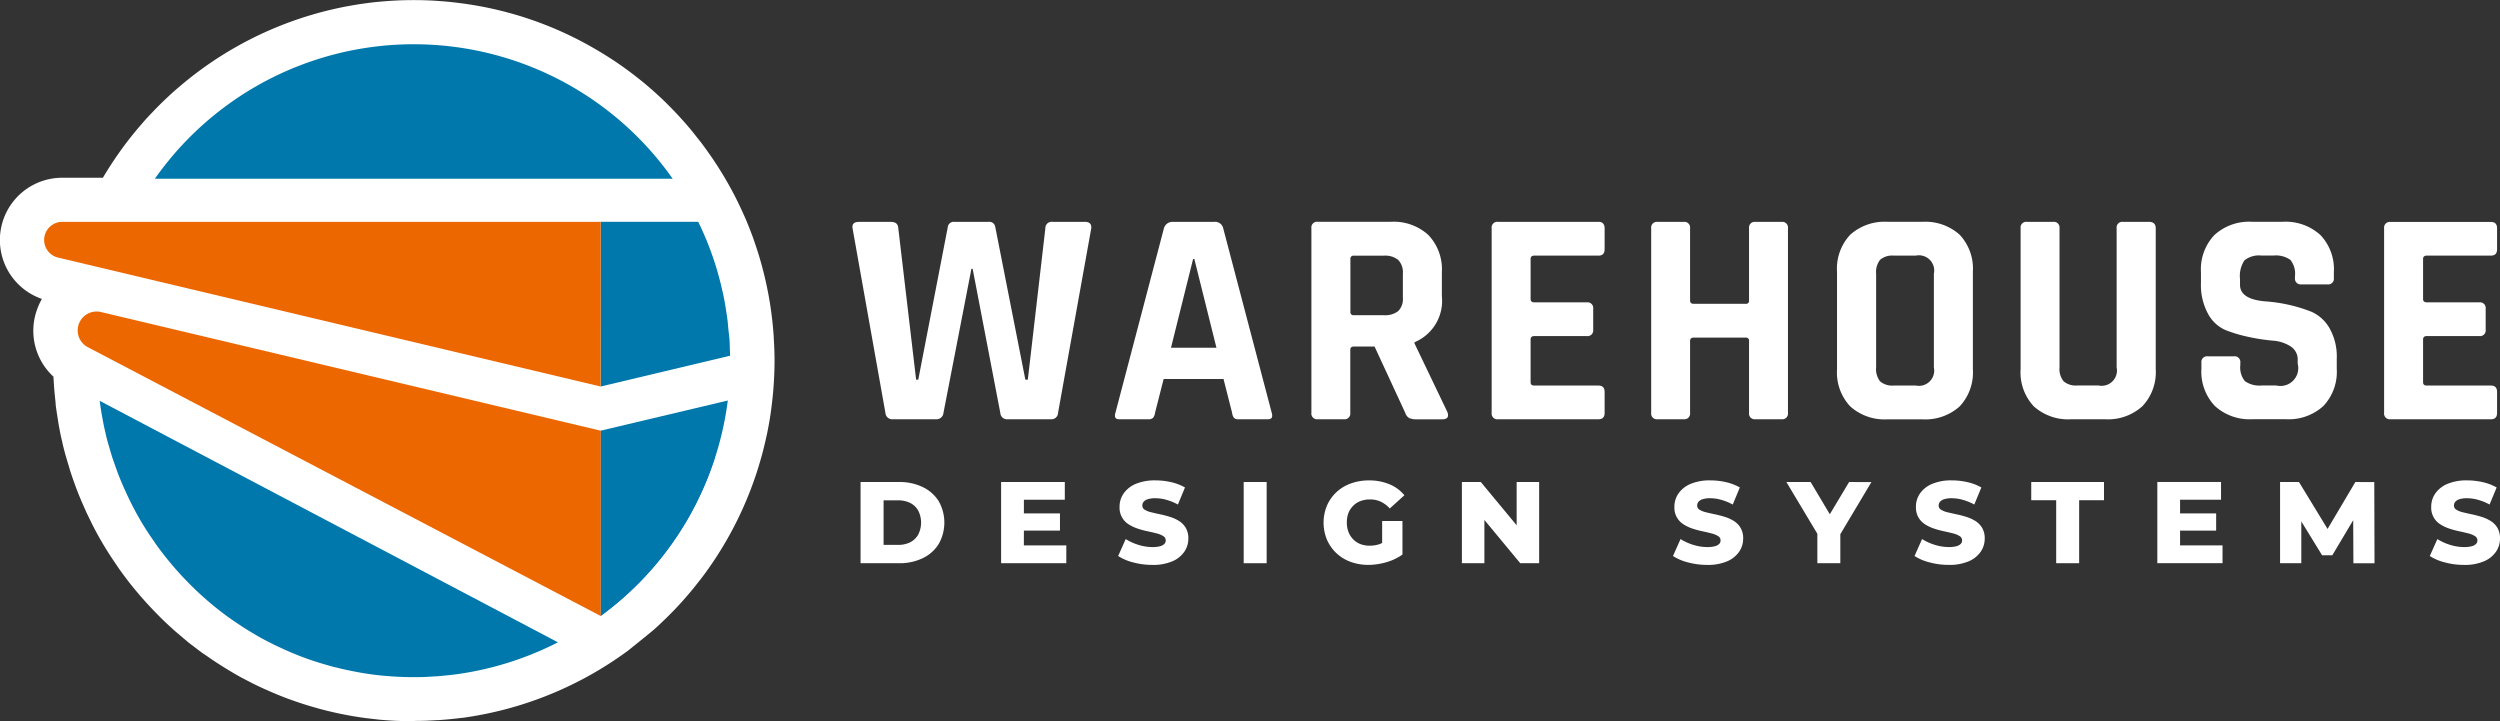 <?xml version="1.0" encoding="UTF-8"?>
<svg xmlns="http://www.w3.org/2000/svg" width="156.333" height="45.102" viewBox="0 0 156.333 45.102">
  <rect x="0" y="0" width="156.333" height="45.102" fill="#333333" stroke="none"/>
  <g id="warehouse" transform="translate(-1012.743 -425.789)">
    <g id="Group_11379" data-name="Group 11379" transform="translate(1012.743 425.789)">
      <g id="Group_11367" data-name="Group 11367">
        <path id="Path_1778" data-name="Path 1778" d="M1054.93,462.45c.11-.128.219-.257.326-.388.064-.079.125-.16.188-.239.133-.169.265-.339.392-.512l.024-.034a19.73,19.73,0,0,0,2.784-5.377c.014-.043.03-.086.043-.13.075-.226.144-.454.21-.684.029-.1.057-.2.084-.295.049-.182.1-.366.14-.55.036-.15.071-.3.1-.452s.059-.282.086-.423q.058-.3.107-.6c.016-.1.032-.206.047-.31.018-.12.046-.358.046-.358a19.992,19.992,0,0,0,.163-2.5c0-.436-.019-.867-.047-1.3v-.01l0-.02a19.728,19.728,0,0,0-.748-4.234c-.008-.025-.014-.05-.021-.075-.087-.294-.182-.585-.282-.872-.023-.067-.043-.133-.067-.2q-.153-.425-.326-.841c-.02-.049-.038-.1-.059-.15-.138-.326-.449-.982-.449-.982a19.664,19.664,0,0,0-1.6-2.695l-.023-.033c-.137-.195-.277-.388-.421-.578-.076-.1-.154-.2-.232-.295-.092-.116-.181-.233-.276-.347-.389-.471-.8-.925-1.237-1.36l-.028-.027q-.315-.316-.647-.617l-.05-.045q-.319-.289-.652-.565l-.066-.055q-.326-.268-.665-.523l-.078-.06q-.332-.247-.676-.481l-.092-.064q-.341-.229-.695-.445c-.25-.154-.505-.3-.764-.445l-.008,0a19.647,19.647,0,0,0-7-2.3l-.154-.02c-.207-.025-.415-.049-.625-.068-.141-.013-.281-.022-.421-.032s-.283-.023-.425-.029c-.3-.014-.592-.021-.887-.022l-.071,0c-.06,0-.119,0-.178,0q-.344,0-.685.017c-.1,0-.2.01-.307.016-.2.012-.41.028-.614.047-.11.01-.22.018-.329.029-.217.023-.433.052-.649.082-.249.035-.5.075-.741.119-.074.014-.148.025-.222.04-.219.042-.437.089-.655.138l-.092.021a19.718,19.718,0,0,0-8.51,4.348c-.06.052-.121.1-.18.156-.13.115-.256.233-.382.352-.085.08-.17.16-.254.241q-.175.171-.346.344c-.086.089-.171.178-.255.268-.113.119-.225.238-.334.359-.059.066-.115.134-.173.2q-.418.478-.805.982l-.024.03c-.148.194-.291.392-.432.591l-.022.031h0a19.746,19.746,0,0,0-1.6,2.695H1017.9a1.133,1.133,0,0,0-.262,2.235l3.278.778a19.714,19.714,0,0,0-.595,2.627h0a1.183,1.183,0,0,0-.823,2.2l.6.316c0,.175-.014.348-.014.523a19.966,19.966,0,0,0,.165,2.521l-.012-.006.029.2c.011.082.027.163.04.245.008.053.017.1.026.158.026.165.048.329.079.493.048.259.1.529.163.789.068.327.154.654.25.972.032.113.067.226.1.339.025.084.049.169.075.252a2.394,2.394,0,0,0,.074.237c.058.174.115.337.173.5.008.023.017.045.025.068l.033.088c.089.246.184.489.288.73.05.12.1.239.155.358.063.145.125.291.192.43.012.027.026.053.039.08.043.092.088.184.133.275s.089.187.136.28a17.994,17.994,0,0,0,1.12,1.906q.1.147.2.293l.01.014c.134.206.284.411.439.617h0c.034.045.065.089.1.133.154.2.316.407.482.606l.044.051q.231.278.476.549c.093.1.189.207.284.309s.169.178.254.266c.11.114.22.228.333.339l.034.034c.162.162.324.314.49.464.041.038.083.075.125.113l.117.106c.084.075.171.145.256.217.119.1.237.2.358.3l.146.123c.1.077.2.15.3.226.123.095.246.189.371.281.04.029.077.06.118.089.06.042.12.081.18.123.186.131.373.259.563.383l.156.1c.215.138.431.272.652.4l.065.04q.251.149.5.287c.058.031.118.06.176.092.084.044.168.09.253.131.108.058.216.112.324.165.4.2.815.38,1.233.551.187.077.375.152.563.222.123.046.248.088.372.131s.254.088.381.129q.337.11.678.207c.113.033.225.065.338.1a19.649,19.649,0,0,0,2.241.464c.162.024.325.043.488.062s.313.04.471.056c.021,0,.04,0,.06.007.245.023.492.04.739.054.09.005.18.009.271.013.27.012.541.019.811.021h.062q.329,0,.656-.011l.188-.01c.14-.006.279-.015.418-.024l.078,0c.055,0,.111-.011.167-.014q.459-.035.913-.09l.258-.03.1-.016c.165-.023.33-.049.494-.077l.173-.031a19.679,19.679,0,0,0,8.229-3.515h0c.006,0,1.361-1.094,1.471-1.191s.216-.2.323-.3.236-.222.352-.335c.1-.1.2-.2.3-.3.114-.116.225-.233.336-.352s.2-.215.3-.324S1054.836,462.56,1054.93,462.45Z" transform="translate(-1014.008 -427.053)" fill="#fff"></path>
        <path id="Path_1779" data-name="Path 1779" d="M1038.617,470.891h-.1c-.3,0-.593-.01-.884-.023h-.041l-.265-.013q-.422-.024-.837-.061l-.106-.012c-.132-.013-.263-.029-.4-.045l-.2-.024c-.158-.019-.317-.038-.475-.062a22.533,22.533,0,0,1-2.545-.527c-.142-.038-.274-.077-.406-.115-.24-.069-.5-.147-.754-.23-.137-.045-.282-.094-.427-.145l-.106-.037c-.109-.038-.218-.075-.326-.116-.217-.081-.433-.167-.648-.255-.485-.2-.958-.409-1.4-.626-.117-.056-.243-.12-.372-.188-.071-.036-.141-.073-.211-.11l-.106-.056c-.058-.029-.116-.059-.173-.09-.193-.106-.387-.216-.58-.331l-.094-.057q-.363-.215-.715-.442l-.178-.114c-.217-.142-.431-.289-.642-.438l-.027-.018c-.051-.034-.1-.069-.153-.1s-.113-.082-.161-.119c-.141-.1-.282-.211-.422-.319l-.1-.076c-.07-.052-.14-.1-.208-.158q-.045-.035-.088-.072l-.126-.107c-.112-.091-.221-.185-.331-.279l-.117-.1c-.079-.065-.157-.131-.234-.2l-.281-.254c-.186-.17-.38-.352-.572-.544l-.038-.038c-.116-.115-.23-.233-.345-.35s-.206-.214-.3-.316c-.113-.121-.222-.238-.328-.358-.179-.2-.36-.408-.537-.62-.012-.013-.037-.043-.06-.072-.18-.217-.366-.449-.545-.685-.022-.028-.052-.07-.083-.111l-.02-.027,0,0h0c-.216-.287-.379-.516-.526-.739q-.11-.159-.217-.321a20.805,20.805,0,0,1-1.282-2.184c-.04-.078-.073-.147-.106-.216l-.045-.094c-.049-.1-.1-.2-.149-.307v0l-.053-.108c-.056-.119-.122-.27-.187-.42l-.06-.136c-.048-.109-.1-.218-.142-.329-.11-.259-.227-.553-.334-.849l-.023-.062-.016-.044-.024-.066c-.059-.165-.116-.327-.173-.5s-.1-.292-.122-.385c-.018-.058-.035-.115-.052-.174l-.034-.115c-.032-.1-.063-.208-.093-.312-.118-.393-.213-.761-.289-1.119-.078-.312-.132-.6-.18-.862l-.009-.049c-.025-.132-.05-.288-.073-.444l-.053-.34c-.014-.078-.027-.156-.037-.235l-.027-.189a2.606,2.606,0,0,1-.027-.309c-.062-.538-.106-1.072-.131-1.6a3.9,3.9,0,0,1-1-4.268,4.085,4.085,0,0,1,.277-.594,3.894,3.894,0,0,1,1.269-7.576h2.545q.459-.778.984-1.523c.012-.018.024-.035.035-.05.157-.222.317-.442.482-.658l.036-.045c.284-.37.59-.743.91-1.109l.045-.053c.049-.058.1-.115.149-.171.116-.13.231-.252.346-.373l.036-.038c.1-.1.191-.2.289-.3.132-.135.264-.266.4-.4.093-.09.189-.182.287-.274.145-.136.289-.27.435-.4l.158-.137.051-.043a22.566,22.566,0,0,1,9.7-4.953l.107-.025c.246-.056.494-.108.745-.156l.182-.033.065-.012c.285-.051.567-.1.85-.137.241-.034.488-.067.736-.093.1-.011.194-.019.29-.027l.091-.008c.228-.021.461-.038.7-.053l.348-.018c.261-.011.522-.017.783-.019.114,0,.214-.005.318,0,.346,0,.668.01.979.025.117.005.237.014.356.023l.211.015c.132.01.265.018.4.031.234.021.471.049.707.078l.187.024a22.313,22.313,0,0,1,7.967,2.621l.036.02c.3.169.58.331.845.493s.526.33.785.5l.1.069c.267.182.524.365.777.553l.08.06c.266.2.521.4.769.6l.058.048c.268.222.519.44.762.659l.063.058c.247.225.5.462.731.7l.045.045c.489.49.964,1.012,1.4,1.538.077.094.156.193.233.292l.149.189c.066.083.132.167.2.252.16.21.318.429.475.652l.027.038a22.549,22.549,0,0,1,1.82,3.071l.013.027c.035.073.342.721.5,1.093.024.057.046.112.067.166.138.335.26.649.372.962.024.067.043.124.062.182l.018.053c.115.331.223.665.318.987l.025.087a22.541,22.541,0,0,1,.853,4.818l0,.04h0c.036.555.053,1.023.053,1.475a22.862,22.862,0,0,1-.184,2.841c0,.007-.033.276-.054.416-.016.112-.034.228-.052.345-.038.235-.079.461-.123.686-.03.158-.062.319-.1.479-.039.179-.079.352-.121.524-.048.2-.1.412-.158.62-.031.114-.062.224-.094.333-.076.263-.155.524-.239.782l-.049.144a22.481,22.481,0,0,1-3.174,6.135l-.012.016c-.161.219-.311.411-.462.6l-.047.06c-.055.07-.109.141-.165.209-.124.153-.248.3-.372.444h0c-.107.126-.215.252-.325.375s-.223.246-.337.368-.254.27-.385.4c-.11.113-.223.225-.337.336-.132.129-.266.257-.4.383s-.243.225-.367.335c-.15.133-1.557,1.269-1.671,1.353l-.067.047a22.586,22.586,0,0,1-9.322,3.964l-.191.034c-.191.032-.38.062-.57.088l-.1.016-.033,0-.189.022-.084.01c-.341.042-.69.076-1.042.1h0c-.072.007-.136.012-.2.016l-.079,0c-.157.01-.314.02-.473.026l-.032,0-.155.009c-.263.009-.5.013-.746.013Zm-1.587-5.6c.207.019.409.032.611.043l.233.011c.235.01.469.017.7.018h.066c.183,0,.366,0,.549-.01l.157-.009c.126-.005.243-.013.361-.021l.081,0,.149-.013c.264-.02.525-.046.775-.077l.3-.038c.147-.021.287-.043.428-.067l.149-.026a17.045,17.045,0,0,0,7.048-3c.263-.212,1.143-.92,1.318-1.067.086-.077.172-.156.259-.237q.153-.142.3-.288.13-.127.256-.255c.1-.1.193-.2.287-.3s.172-.185.256-.279.163-.188.244-.282l0,0c.094-.11.189-.221.28-.333.031-.038.064-.08.1-.123l.062-.079c.117-.149.231-.295.341-.444l.037-.051a16.941,16.941,0,0,0,2.379-4.6l.04-.119c.06-.185.12-.381.177-.578.028-.1.052-.178.074-.26.041-.152.08-.308.118-.465.034-.138.064-.267.092-.4s.049-.237.072-.359c.034-.174.065-.346.093-.519.013-.081.027-.171.039-.261s.036-.279.036-.284a17.231,17.231,0,0,0,.143-2.176c0-.329-.013-.684-.041-1.117V447.2a17,17,0,0,0-.643-3.643l-.021-.074c-.068-.23-.15-.484-.239-.741l-.06-.178c-.08-.223-.171-.459-.276-.712-.019-.047-.038-.093-.055-.14-.078-.182-.277-.611-.389-.847a17.012,17.012,0,0,0-1.368-2.3l-.025-.035c-.114-.161-.234-.328-.359-.492-.043-.057-.084-.108-.124-.158l-.172-.218c-.046-.059-.093-.119-.141-.177-.327-.4-.685-.789-1.066-1.172l-.025-.024c-.179-.179-.365-.355-.555-.529l-.047-.042c-.179-.163-.366-.324-.556-.482l-.03-.025-.027-.023q-.28-.229-.571-.449l-.062-.047c-.194-.145-.388-.283-.585-.417l-.086-.06c-.188-.126-.387-.254-.589-.377-.221-.136-.441-.263-.663-.387l-.031-.017a16.846,16.846,0,0,0-5.992-1.964l-.126-.016c-.185-.023-.364-.043-.545-.06-.1-.009-.187-.015-.279-.021l-.242-.018c-.069-.005-.139-.011-.209-.014-.258-.013-.512-.018-.765-.019h-.074l-.137,0c-.2,0-.4.006-.594.015l-.265.013q-.262.015-.526.04l-.12.01c-.056,0-.112.009-.169.015-.181.019-.366.045-.551.071-.219.03-.431.066-.643.1l-.185.033c-.195.037-.382.077-.569.119l-.069.016a17.047,17.047,0,0,0-7.33,3.743l-.153.132c-.113.1-.222.2-.332.306-.071.067-.143.135-.215.205-.1.1-.2.2-.3.3-.073.074-.146.152-.219.229l-.038.04c-.084.09-.17.18-.253.272l-.143.165c-.25.287-.484.571-.7.851l-.033.043c-.121.16-.241.324-.358.49l-.039.054a17.134,17.134,0,0,0-1.356,2.293,2.137,2.137,0,0,0-1.009,2.591,16.9,16.9,0,0,0-.512,2.257,2.119,2.119,0,0,0-.189,2.165l-.005.192c0,.086-.006.173-.006.26a17.106,17.106,0,0,0,.143,2.172q.013.1.018.2v.005c.01.06.02.12.029.18l.045.289c.012.08.023.16.038.239l.014.075c.038.2.073.4.112.545.012.045.022.091.032.136.045.221.109.466.189.728l.019.064c.019.07.041.141.063.211l.085.285c.01.03.018.061.027.091l.01.036.023.066c.05.151.1.293.15.434l.022.06.026.07c.082.224.159.421.24.61.043.1.076.178.109.252l.066.153c.042.1.083.191.126.283.016.032.029.06.042.089l.113.232.127.262a15.218,15.218,0,0,0,.944,1.6c.066.1.124.185.181.269l.008.011.038.056c.1.156.23.329.321.451l.017.021.081.109c.138.182.271.348.407.514l.065.078c.115.138.252.295.391.45.087.1.17.185.251.273s.143.151.217.228c.107.111.2.2.287.292l.064.065c.117.116.25.239.383.362l.213.193c.036.032.073.062.11.093l.18.152c.08.069.159.137.24.2l.025.02.355.277c.11.085.215.166.323.245l.1.077.139.094c.176.125.337.235.5.342l.137.087c.183.118.37.233.558.344l.091.056c.132.079.266.155.4.228l.222.115c.03.016.059.032.089.047s.076.038.112.058c.07.038.141.072.21.106.344.168.7.327,1.074.479.165.068.324.132.484.191.069.026.139.05.209.074l.114.04c.1.034.207.071.316.107.2.066.4.125.593.181.112.032.2.059.3.084a16.869,16.869,0,0,0,1.918.4c.111.016.214.028.316.04l.229.027c.093.012.186.024.279.033Zm2.809.027Zm0,0h0Zm0,0h0Zm0,0h0Zm11.906-2.187h0Zm-21.718-.086.016.01Zm-7.656-9.536.008.018Z" transform="translate(-1012.743 -425.789)" fill="#fff"></path>
      </g>
      <g id="Group_11378" data-name="Group 11378" transform="translate(2.763 2.761)">
        <g id="Group_11369" data-name="Group 11369" transform="translate(6.92)">
          <g id="Group_11368" data-name="Group 11368">
            <path id="Path_1780" data-name="Path 1780" d="M1059.243,438.231H1026.86a19.79,19.79,0,0,1,32.383,0Z" transform="translate(-1026.86 -429.814)" fill="#0078ac"></path>
          </g>
        </g>
        <g id="Group_11371" data-name="Group 11371" transform="translate(3.475 22.304)">
          <g id="Group_11370" data-name="Group 11370">
            <path id="Path_1781" data-name="Path 1781" d="M1050.486,477.432c-.211.116-.433.221-.645.318s-.413.193-.625.279a19.8,19.8,0,0,1-5.052,1.4c-.221.029-.442.058-.664.077s-.453.048-.674.058-.453.029-.684.038a20.229,20.229,0,0,1-2.54-.077,17.126,17.126,0,0,1-1.857-.269c-.356-.067-.7-.144-1.049-.23-.27-.058-.529-.135-.789-.212a18.033,18.033,0,0,1-2.762-1.04c-.231-.106-.462-.212-.693-.337-.318-.154-.626-.327-.934-.51-.548-.318-1.087-.674-1.617-1.049-.27-.192-.529-.394-.789-.6s-.51-.424-.761-.645-.49-.443-.731-.684a20.008,20.008,0,0,1-1.905-2.156c-.193-.25-.375-.5-.539-.75a17.919,17.919,0,0,1-1.328-2.213c-.106-.212-.212-.424-.308-.635s-.193-.414-.279-.625c-.154-.346-.289-.693-.414-1.049-.058-.163-.116-.326-.174-.5a2.93,2.93,0,0,1-.1-.308c-.058-.174-.106-.347-.154-.52-.1-.318-.182-.645-.25-.972-.067-.26-.115-.529-.163-.789q-.086-.448-.145-.9l-.029-.2Z" transform="translate(-1021.837 -462.333)" fill="#0078ac"></path>
          </g>
        </g>
        <g id="Group_11372" data-name="Group 11372" transform="translate(3.331 19.176)">
          <path id="Path_1782" data-name="Path 1782" d="M1023.147,458.572v.01l-1.521-.8v-.01Z" transform="translate(-1021.627 -457.773)" fill="#e7eac1"></path>
        </g>
        <g id="Group_11373" data-name="Group 11373" transform="translate(34.8 24.171)">
          <path id="Path_1783" data-name="Path 1783" d="M1067.508,465.055l7.131,1.694a19.643,19.643,0,0,1-7.131,9.892Z" transform="translate(-1067.508 -465.055)" fill="#0c5eed"></path>
        </g>
        <g id="Group_11374" data-name="Group 11374" transform="translate(34.8 22.285)">
          <path id="Path_1784" data-name="Path 1784" d="M1067.508,464.191l7.949-1.886a19.768,19.768,0,0,1-7.949,13.463Z" transform="translate(-1067.508 -462.305)" fill="#0078ac"></path>
        </g>
        <g id="Group_11375" data-name="Group 11375" transform="translate(34.8 11.112)">
          <path id="Path_1785" data-name="Path 1785" d="M1075.6,454.387h-.01l-8.084,1.925v-10.3h6.1a19.089,19.089,0,0,1,1.473,4.148c.106.432.193.876.26,1.328.048.307.1.616.125.924s.068.644.1.972c.01.192.019.385.019.587C1075.592,454.108,1075.6,454.253,1075.6,454.387Z" transform="translate(-1067.508 -446.015)" fill="#0078ac"></path>
        </g>
        <g id="Group_11376" data-name="Group 11376" transform="translate(0 11.112)">
          <path id="Path_1786" data-name="Path 1786" d="M1051.57,446.015H1017.9a1.133,1.133,0,0,0-.262,2.235l33.928,8.062Z" transform="translate(-1016.771 -446.015)" fill="#ed6700"></path>
        </g>
        <g id="Group_11377" data-name="Group 11377" transform="translate(2.092 16.715)">
          <path id="Path_1787" data-name="Path 1787" d="M1052.529,461.64l-31.245-7.419a1.183,1.183,0,0,0-.822,2.2l32.067,16.807Z" transform="translate(-1019.821 -454.184)" fill="#ed6700"></path>
        </g>
      </g>
    </g>
    <g id="Group_11380" data-name="Group 11380" transform="translate(1066.048 439.661)">
      <path id="Path_1788" data-name="Path 1788" d="M1095.081,470.049a3.322,3.322,0,0,0-1.479-.312h-2.4v5.078h2.4a3.331,3.331,0,0,0,1.479-.311,2.39,2.39,0,0,0,1-.881,2.71,2.71,0,0,0,0-2.7A2.4,2.4,0,0,0,1095.081,470.049Zm-.275,2.978a1.193,1.193,0,0,1-.5.478,1.658,1.658,0,0,1-.758.163h-.907v-2.785h.907a1.668,1.668,0,0,1,.758.163,1.2,1.2,0,0,1,.5.475,1.658,1.658,0,0,1,0,1.506Z" transform="translate(-1090.693 -453.467)" fill="#fff"></path>
      <path id="Path_1789" data-name="Path 1789" d="M1105.441,472.776h2.256V471.7h-2.256v-.856H1108v-1.11h-3.983v5.078h4.077V473.7h-2.655Z" transform="translate(-1094.719 -453.467)" fill="#fff"></path>
      <path id="Path_1790" data-name="Path 1790" d="M1118.513,472.138a2.4,2.4,0,0,0-.562-.261c-.205-.065-.411-.119-.616-.163s-.395-.086-.566-.128a1.386,1.386,0,0,1-.414-.159.3.3,0,0,1-.156-.265.368.368,0,0,1,.079-.233.558.558,0,0,1,.261-.163,1.525,1.525,0,0,1,.479-.062,2.574,2.574,0,0,1,.689.1,3.419,3.419,0,0,1,.718.294l.442-1.067a3.166,3.166,0,0,0-.86-.331,4.357,4.357,0,0,0-.982-.112,3.067,3.067,0,0,0-1.248.224,1.733,1.733,0,0,0-.75.6,1.439,1.439,0,0,0-.251.827,1.221,1.221,0,0,0,.573,1.1,2.485,2.485,0,0,0,.563.265,5.663,5.663,0,0,0,.616.167c.206.044.392.087.562.131a1.417,1.417,0,0,1,.414.167.312.312,0,0,1,.159.276.307.307,0,0,1-.084.214.585.585,0,0,1-.264.145,1.746,1.746,0,0,1-.479.054,2.949,2.949,0,0,1-.889-.141,3.368,3.368,0,0,1-.787-.359l-.472,1.059a3.128,3.128,0,0,0,.94.4,4.588,4.588,0,0,0,1.2.156,3.039,3.039,0,0,0,1.252-.226,1.724,1.724,0,0,0,.747-.6,1.438,1.438,0,0,0,.25-.816,1.287,1.287,0,0,0-.156-.664A1.266,1.266,0,0,0,1118.513,472.138Z" transform="translate(-1098.071 -453.42)" fill="#fff"></path>
      <rect id="Rectangle_2409" data-name="Rectangle 2409" width="1.436" height="5.078" transform="translate(24.467 16.27)" fill="#fff"></rect>
      <path id="Path_1791" data-name="Path 1791" d="M1135.271,471.174a1.253,1.253,0,0,1,.457-.294,1.664,1.664,0,0,1,.595-.1,1.554,1.554,0,0,1,.672.141,1.817,1.817,0,0,1,.562.424l.914-.827a2.387,2.387,0,0,0-.936-.689,3.278,3.278,0,0,0-1.284-.239,3.224,3.224,0,0,0-1.135.193,2.618,2.618,0,0,0-.9.547,2.532,2.532,0,0,0-.588.838,2.789,2.789,0,0,0,0,2.126,2.538,2.538,0,0,0,1.473,1.385,3.164,3.164,0,0,0,1.117.193,4.015,4.015,0,0,0,1.124-.167,3.28,3.28,0,0,0,1.008-.479v-2.1h-1.27V473.5c-.051.023-.1.053-.152.071a1.923,1.923,0,0,1-.624.1,1.585,1.585,0,0,1-.584-.1,1.306,1.306,0,0,1-.453-.3,1.374,1.374,0,0,1-.294-.461,1.614,1.614,0,0,1-.1-.587,1.633,1.633,0,0,1,.1-.6A1.375,1.375,0,0,1,1135.271,471.174Z" transform="translate(-1103.955 -453.42)" fill="#fff"></path>
      <path id="Path_1792" data-name="Path 1792" d="M1149.451,472.443l-2.242-2.706h-1.182v5.078h1.407v-2.706l2.242,2.706h1.182v-5.078h-1.407Z" transform="translate(-1107.915 -453.467)" fill="#fff"></path>
      <path id="Path_1793" data-name="Path 1793" d="M1169.1,472.138a2.4,2.4,0,0,0-.562-.261c-.206-.065-.411-.119-.617-.163s-.394-.086-.566-.128a1.375,1.375,0,0,1-.413-.159.3.3,0,0,1-.156-.265.369.369,0,0,1,.079-.233.561.561,0,0,1,.261-.163,1.523,1.523,0,0,1,.479-.062,2.577,2.577,0,0,1,.689.1,3.424,3.424,0,0,1,.718.294l.442-1.067a3.167,3.167,0,0,0-.86-.331,4.359,4.359,0,0,0-.982-.112,3.067,3.067,0,0,0-1.248.224,1.734,1.734,0,0,0-.75.6,1.44,1.44,0,0,0-.251.827,1.22,1.22,0,0,0,.573,1.1,2.475,2.475,0,0,0,.562.265,5.651,5.651,0,0,0,.617.167c.206.044.392.087.562.131a1.426,1.426,0,0,1,.414.167.312.312,0,0,1,.159.276.306.306,0,0,1-.084.214.584.584,0,0,1-.265.145,1.735,1.735,0,0,1-.479.054,2.949,2.949,0,0,1-.889-.141,3.368,3.368,0,0,1-.787-.359l-.472,1.059a3.125,3.125,0,0,0,.94.4,4.588,4.588,0,0,0,1.2.156,3.039,3.039,0,0,0,1.252-.226,1.723,1.723,0,0,0,.747-.6,1.436,1.436,0,0,0,.25-.816,1.29,1.29,0,0,0-.156-.664A1.27,1.27,0,0,0,1169.1,472.138Z" transform="translate(-1113.962 -453.42)" fill="#fff"></path>
      <path id="Path_1794" data-name="Path 1794" d="M1179.533,469.737l-1.207,2.015-1.2-2.015h-1.516l1.937,3.236v1.841h1.436V473l1.944-3.259Z" transform="translate(-1117.207 -453.467)" fill="#fff"></path>
      <path id="Path_1795" data-name="Path 1795" d="M1191.119,472.138a2.393,2.393,0,0,0-.562-.261c-.206-.065-.412-.119-.617-.163s-.394-.086-.566-.128a1.37,1.37,0,0,1-.413-.159.3.3,0,0,1-.156-.265.369.369,0,0,1,.08-.233.559.559,0,0,1,.261-.163,1.526,1.526,0,0,1,.479-.062,2.569,2.569,0,0,1,.689.1,3.408,3.408,0,0,1,.718.294l.443-1.067a3.179,3.179,0,0,0-.86-.331,4.369,4.369,0,0,0-.983-.112,3.064,3.064,0,0,0-1.248.224,1.732,1.732,0,0,0-.751.6,1.445,1.445,0,0,0-.25.827,1.284,1.284,0,0,0,.16.671,1.3,1.3,0,0,0,.414.428,2.467,2.467,0,0,0,.562.265,5.7,5.7,0,0,0,.617.167c.2.044.392.087.562.131a1.42,1.42,0,0,1,.413.167.311.311,0,0,1,.16.276.305.305,0,0,1-.084.214.582.582,0,0,1-.265.145,1.741,1.741,0,0,1-.479.054,2.941,2.941,0,0,1-.889-.141,3.358,3.358,0,0,1-.787-.359l-.471,1.059a3.113,3.113,0,0,0,.94.4,4.6,4.6,0,0,0,1.2.156,3.036,3.036,0,0,0,1.252-.226,1.714,1.714,0,0,0,.747-.6,1.437,1.437,0,0,0,.25-.816,1.3,1.3,0,0,0-.156-.664A1.278,1.278,0,0,0,1191.119,472.138Z" transform="translate(-1120.879 -453.42)" fill="#fff"></path>
      <path id="Path_1796" data-name="Path 1796" d="M1197.936,470.875h1.56v3.939h1.436v-3.939h1.553v-1.139h-4.549Z" transform="translate(-1124.221 -453.467)" fill="#fff"></path>
      <path id="Path_1797" data-name="Path 1797" d="M1210.854,472.776h2.256V471.7h-2.256v-.856h2.561v-1.11h-3.983v5.078h4.077V473.7h-2.655Z" transform="translate(-1127.832 -453.467)" fill="#fff"></path>
      <path id="Path_1798" data-name="Path 1798" d="M1225.33,469.737l-1.738,2.934-1.788-2.934h-1.182v5.078h1.328V472.2l1.3,2.118h.638l1.307-2.193.013,2.694h1.32l-.015-5.078Z" transform="translate(-1131.347 -453.467)" fill="#fff"></path>
      <path id="Path_1799" data-name="Path 1799" d="M1238.508,472.566a1.267,1.267,0,0,0-.409-.428,2.406,2.406,0,0,0-.562-.261c-.206-.065-.411-.119-.617-.163s-.394-.086-.566-.128a1.376,1.376,0,0,1-.413-.159.3.3,0,0,1-.156-.265.369.369,0,0,1,.08-.233.561.561,0,0,1,.261-.163,1.524,1.524,0,0,1,.479-.062,2.576,2.576,0,0,1,.689.1,3.419,3.419,0,0,1,.718.294l.442-1.067a3.168,3.168,0,0,0-.86-.331,4.361,4.361,0,0,0-.982-.112,3.067,3.067,0,0,0-1.248.224,1.734,1.734,0,0,0-.75.6,1.44,1.44,0,0,0-.251.827,1.221,1.221,0,0,0,.573,1.1,2.479,2.479,0,0,0,.563.265,5.651,5.651,0,0,0,.617.167c.206.044.392.087.562.131a1.428,1.428,0,0,1,.414.167.312.312,0,0,1,.159.276.306.306,0,0,1-.084.214.582.582,0,0,1-.265.145,1.736,1.736,0,0,1-.479.054,2.948,2.948,0,0,1-.889-.141,3.367,3.367,0,0,1-.787-.359l-.472,1.059a3.128,3.128,0,0,0,.94.4,4.589,4.589,0,0,0,1.2.156,3.039,3.039,0,0,0,1.252-.226,1.723,1.723,0,0,0,.747-.6,1.436,1.436,0,0,0,.25-.816A1.288,1.288,0,0,0,1238.508,472.566Z" transform="translate(-1135.636 -453.42)" fill="#fff"></path>
      <path id="Path_1800" data-name="Path 1800" d="M1104.985,446.015h-2a.4.4,0,0,0-.461.422l-1.095,9.449h-.154l-1.881-9.545a.375.375,0,0,0-.422-.326h-2.151a.371.371,0,0,0-.4.346l-1.843,9.525h-.134l-1.114-9.468q-.02-.4-.461-.4h-2c-.308,0-.442.134-.4.4l2.055,11.542a.429.429,0,0,0,.48.4h2.689a.434.434,0,0,0,.461-.4l1.748-9.007h.077l1.729,9.007a.419.419,0,0,0,.46.4h2.709a.41.41,0,0,0,.442-.4l2.074-11.523Q1105.447,446.015,1104.985,446.015Z" transform="translate(-1090.461 -446.015)" fill="#fff"></path>
      <path id="Path_1801" data-name="Path 1801" d="M1121.165,446.418a.517.517,0,0,0-.576-.4h-2.555a.552.552,0,0,0-.576.4l-3.034,11.542c-.077.269,0,.4.23.4h1.844a.381.381,0,0,0,.278-.086.593.593,0,0,0,.126-.317l.538-2.112h3.745l.537,2.112a.655.655,0,0,0,.116.317.376.376,0,0,0,.288.086h1.844c.23,0,.307-.134.23-.4Zm-3.265,7.471,1.382-5.55h.078l1.382,5.55Z" transform="translate(-1097.979 -446.015)" fill="#fff"></path>
      <path id="Path_1802" data-name="Path 1802" d="M1138.754,453.62v-.077a2.8,2.8,0,0,0,1.709-2.881v-1.5a3.1,3.1,0,0,0-.844-2.324,3.21,3.21,0,0,0-2.343-.826h-4.571a.356.356,0,0,0-.4.4V457.96a.356.356,0,0,0,.4.4h1.632a.356.356,0,0,0,.4-.4v-3.937c0-.141.077-.211.23-.211h1.287l1.92,4.148a.574.574,0,0,0,.25.327,1.191,1.191,0,0,0,.5.077h1.555q.5,0,.327-.461Zm-.729-2.861a1.074,1.074,0,0,1-.288.835,1.324,1.324,0,0,1-.9.259h-1.882a.187.187,0,0,1-.211-.211v-3.3a.187.187,0,0,1,.211-.211h1.882a1.292,1.292,0,0,1,.9.269,1.134,1.134,0,0,1,.288.864Z" transform="translate(-1103.604 -446.015)" fill="#fff"></path>
      <path id="Path_1803" data-name="Path 1803" d="M1155.42,446.015h-6.28a.356.356,0,0,0-.4.4V457.96a.356.356,0,0,0,.4.4h6.28q.384,0,.384-.4v-1.306q0-.4-.384-.4h-4.014q-.231,0-.23-.211V453.37q0-.211.23-.211h3.284a.356.356,0,0,0,.4-.4V451.45a.356.356,0,0,0-.4-.4h-3.284c-.154,0-.23-.071-.23-.211v-2.5q0-.211.23-.211h4.014q.384,0,.384-.4v-1.306Q1155.8,446.015,1155.42,446.015Z" transform="translate(-1108.767 -446.015)" fill="#fff"></path>
      <path id="Path_1804" data-name="Path 1804" d="M1171.834,457.96V446.418a.356.356,0,0,0-.4-.4H1169.8a.356.356,0,0,0-.4.4v4.513a.186.186,0,0,1-.211.211h-3.246c-.153,0-.23-.071-.23-.211v-4.513a.356.356,0,0,0-.4-.4h-1.632a.356.356,0,0,0-.4.4V457.96a.356.356,0,0,0,.4.4h1.632a.356.356,0,0,0,.4-.4v-4.494c0-.141.078-.211.23-.211h3.246a.186.186,0,0,1,.211.211v4.494a.356.356,0,0,0,.4.4h1.632A.356.356,0,0,0,1171.834,457.96Z" transform="translate(-1113.332 -446.015)" fill="#fff"></path>
      <path id="Path_1805" data-name="Path 1805" d="M1187.9,457.557a3.1,3.1,0,0,0,.826-2.324v-6.088a3.1,3.1,0,0,0-.826-2.324,3.213,3.213,0,0,0-2.343-.807H1183.4a3.213,3.213,0,0,0-2.343.807,3.1,3.1,0,0,0-.826,2.324v6.088a3.1,3.1,0,0,0,.826,2.324,3.213,3.213,0,0,0,2.343.807h2.151A3.213,3.213,0,0,0,1187.9,457.557Zm-4.11-1.306a1.17,1.17,0,0,1-.864-.259,1.239,1.239,0,0,1-.25-.874v-5.857a1.239,1.239,0,0,1,.25-.874,1.17,1.17,0,0,1,.864-.259h1.364a.956.956,0,0,1,1.134,1.133v5.857a.956.956,0,0,1-1.134,1.133Z" transform="translate(-1118.661 -446.015)" fill="#fff"></path>
      <path id="Path_1806" data-name="Path 1806" d="M1204.979,446.015h-1.612a.356.356,0,0,0-.4.4v8.7a.956.956,0,0,1-1.134,1.133h-1.324a1.176,1.176,0,0,1-.855-.259,1.208,1.208,0,0,1-.259-.874v-8.7a.357.357,0,0,0-.4-.4h-1.633a.356.356,0,0,0-.4.4v8.815a3.1,3.1,0,0,0,.826,2.324,3.214,3.214,0,0,0,2.343.807h2.112a3.2,3.2,0,0,0,2.334-.816,3.09,3.09,0,0,0,.835-2.314V446.4Q1205.4,446.015,1204.979,446.015Z" transform="translate(-1123.912 -446.015)" fill="#fff"></path>
      <path id="Path_1807" data-name="Path 1807" d="M1221.06,457.538a3.1,3.1,0,0,0,.844-2.324v-.653a3.586,3.586,0,0,0-.451-1.892,2.46,2.46,0,0,0-1.124-1.028,9.751,9.751,0,0,0-2.9-.653q-1.576-.135-1.575-1.037v-.365a1.753,1.753,0,0,1,.278-1.162,1.454,1.454,0,0,1,1.067-.3h.748a1.566,1.566,0,0,1,1.056.269,1.378,1.378,0,0,1,.288,1.018v.115a.357.357,0,0,0,.4.4h1.632a.356.356,0,0,0,.4-.4v-.365a3.1,3.1,0,0,0-.844-2.324,3.239,3.239,0,0,0-2.363-.826H1216.6a3.209,3.209,0,0,0-2.343.826,3.1,3.1,0,0,0-.845,2.324v.672a3.773,3.773,0,0,0,.451,1.949,2.277,2.277,0,0,0,1.123,1.018,9.314,9.314,0,0,0,1.45.422,12.1,12.1,0,0,0,1.45.221,2.379,2.379,0,0,1,1.124.355.963.963,0,0,1,.451.855v.23a1.115,1.115,0,0,1-1.344,1.364h-.9a1.564,1.564,0,0,1-1.056-.269,1.352,1.352,0,0,1-.288-1v-.154a.356.356,0,0,0-.4-.4h-1.633a.357.357,0,0,0-.4.4v.384a3.1,3.1,0,0,0,.845,2.324,3.209,3.209,0,0,0,2.343.826h2.094A3.21,3.21,0,0,0,1221.06,457.538Z" transform="translate(-1129.084 -446.015)" fill="#fff"></path>
      <path id="Path_1808" data-name="Path 1808" d="M1237.171,457.96v-1.306q0-.4-.383-.4h-4.014q-.231,0-.23-.211V453.37q0-.211.23-.211h3.284a.356.356,0,0,0,.4-.4V451.45a.356.356,0,0,0-.4-.4h-3.284c-.154,0-.23-.071-.23-.211v-2.5q0-.211.23-.211h4.014q.384,0,.383-.4v-1.306q0-.4-.383-.4h-6.281a.356.356,0,0,0-.4.4V457.96a.356.356,0,0,0,.4.4h6.281Q1237.171,458.364,1237.171,457.96Z" transform="translate(-1134.326 -446.015)" fill="#fff"></path>
    </g>
  </g>
</svg>
